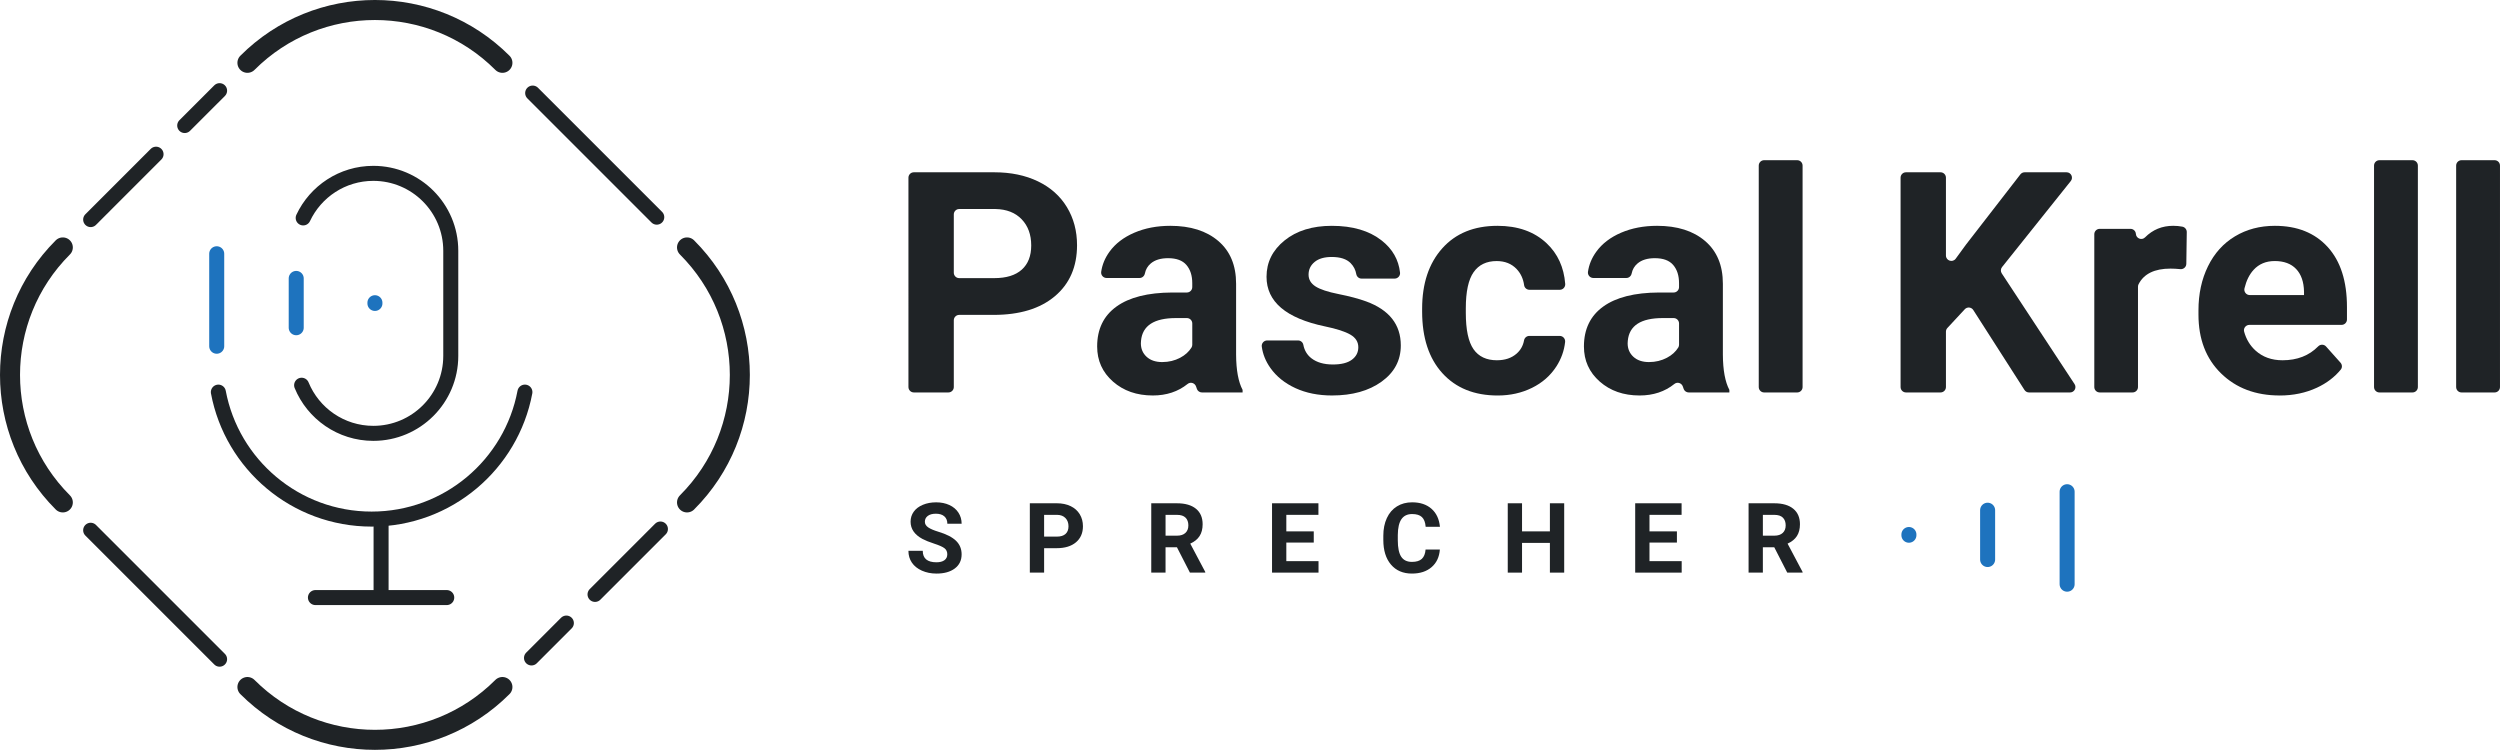 <svg xmlns="http://www.w3.org/2000/svg" id="Ebene_2" viewBox="0 0 249.716 74.899"><defs><style>.cls-1{stroke:#1e73be;}.cls-1,.cls-2,.cls-3{fill:none;stroke-linecap:round;stroke-linejoin:round;}.cls-1,.cls-3{stroke-width:1.5px;}.cls-4{fill:#1f2326;}.cls-2{stroke-width:2px;}.cls-2,.cls-3{stroke:#1f2326;}</style></defs><g id="Ebene_1-2"><g><path class="cls-4" d="M94.623,55.38c0-.27-.096-.477-.285-.621-.191-.144-.533-.296-1.028-.457-.495-.16-.886-.318-1.175-.473-.787-.425-1.18-.998-1.18-1.718,0-.374,.105-.708,.316-1.001s.514-.522,.909-.687c.395-.165,.838-.247,1.329-.247,.495,0,.935,.09,1.323,.269,.387,.179,.687,.432,.901,.759s.321,.697,.321,1.113h-1.427c0-.317-.1-.564-.3-.74-.2-.176-.481-.264-.843-.264-.349,0-.62,.074-.813,.221-.194,.148-.29,.342-.29,.583,0,.225,.113,.413,.34,.566,.227,.152,.561,.295,1.001,.428,.812,.244,1.404,.547,1.775,.909,.371,.362,.556,.812,.556,1.351,0,.6-.227,1.069-.68,1.411-.454,.341-1.064,.511-1.832,.511-.533,0-1.018-.098-1.456-.292-.437-.195-.771-.463-1.001-.802-.23-.339-.345-.732-.345-1.18h1.432c0,.764,.457,1.146,1.37,1.146,.339,0,.604-.069,.794-.207,.19-.138,.285-.331,.285-.578Z"></path><path class="cls-4" d="M104.293,54.757v2.44h-1.427v-6.927h2.702c.52,0,.978,.096,1.373,.285,.395,.191,.698,.461,.911,.811,.212,.351,.319,.75,.319,1.196,0,.679-.233,1.214-.697,1.606-.465,.392-1.108,.588-1.929,.588h-1.251Zm0-1.156h1.275c.377,0,.665-.089,.863-.266,.198-.178,.297-.432,.297-.762,0-.339-.1-.613-.3-.823s-.475-.317-.828-.324h-1.308v2.174Z"></path><path class="cls-4" d="M117.559,54.662h-1.137v2.536h-1.427v-6.927h2.573c.819,0,1.45,.183,1.894,.548,.444,.364,.665,.88,.665,1.546,0,.473-.102,.867-.306,1.182-.205,.316-.515,.567-.93,.754l1.499,2.83v.067h-1.532l-1.299-2.536Zm-1.137-1.156h1.151c.359,0,.636-.091,.833-.274,.197-.183,.295-.434,.295-.754,0-.326-.092-.584-.278-.77-.185-.187-.47-.281-.854-.281h-1.146v2.079Z"></path><path class="cls-4" d="M131.226,54.195h-2.74v1.856h3.216v1.146h-4.643v-6.927h4.634v1.156h-3.207v1.651h2.74v1.118Z"></path><path class="cls-4" d="M143.822,54.89c-.054,.745-.329,1.332-.825,1.76-.496,.428-1.151,.642-1.963,.642-.888,0-1.586-.299-2.095-.897-.509-.598-.764-1.418-.764-2.462v-.423c0-.666,.117-1.253,.352-1.76s.57-.897,1.006-1.168c.436-.271,.943-.407,1.52-.407,.799,0,1.443,.214,1.931,.643,.488,.428,.77,1.029,.847,1.803h-1.427c-.035-.447-.159-.771-.374-.973-.214-.202-.54-.302-.977-.302-.476,0-.832,.171-1.068,.511-.236,.341-.358,.87-.364,1.586v.523c0,.749,.114,1.296,.34,1.641s.584,.518,1.073,.518c.441,0,.77-.1,.987-.302s.342-.513,.374-.935h1.427Z"></path><path class="cls-4" d="M156.242,57.197h-1.428v-2.969h-2.783v2.969h-1.427v-6.927h1.427v2.807h2.783v-2.807h1.428v6.927Z"></path><path class="cls-4" d="M167.501,54.195h-2.74v1.856h3.216v1.146h-4.643v-6.927h4.634v1.156h-3.207v1.651h2.74v1.118Z"></path><path class="cls-4" d="M177.223,54.662h-1.137v2.536h-1.427v-6.927h2.573c.819,0,1.45,.183,1.894,.548,.444,.364,.665,.88,.665,1.546,0,.473-.102,.867-.306,1.182-.205,.316-.515,.567-.93,.754l1.499,2.83v.067h-1.532l-1.299-2.536Zm-1.137-1.156h1.151c.359,0,.636-.091,.833-.274,.197-.183,.295-.434,.295-.754,0-.326-.092-.584-.278-.77-.185-.187-.47-.281-.854-.281h-1.146v2.079Z"></path></g><g><path class="cls-4" d="M95.272,31.992v6.669c0,.298-.242,.539-.539,.539h-3.453c-.298,0-.539-.242-.539-.539V17.748c0-.298,.242-.539,.539-.539h8.04c1.651,0,3.104,.302,4.358,.906,1.254,.604,2.218,1.463,2.892,2.575,.674,1.113,1.012,2.379,1.012,3.799,0,2.155-.738,3.854-2.213,5.098-1.475,1.244-3.517,1.866-6.125,1.866h-3.433c-.298,0-.539,.242-.539,.539Zm0-4.75c0,.298,.242,.539,.539,.539h3.509c1.198,0,2.112-.282,2.741-.846,.629-.564,.944-1.369,.944-2.417,0-1.078-.317-1.949-.952-2.613s-1.511-1.007-2.628-1.027h-3.614c-.298,0-.539,.242-.539,.539v5.824Z"></path><path class="cls-4" d="M119.557,38.853c-.029-.075-.056-.153-.082-.233-.115-.362-.551-.508-.847-.27-.953,.768-2.112,1.153-3.478,1.153-1.601,0-2.928-.463-3.98-1.39-1.052-.926-1.579-2.094-1.579-3.504,0-1.732,.642-3.061,1.926-3.987,1.284-.926,3.139-1.394,5.566-1.405h1.469c.298,0,.539-.242,.539-.539v-.397c0-.755-.194-1.359-.582-1.813-.388-.453-.999-.68-1.835-.68-.735,0-1.312,.176-1.73,.529-.308,.26-.503,.592-.584,.995-.052,.26-.266,.455-.531,.455h-3.296c-.327,0-.584-.29-.539-.614,.1-.714,.378-1.386,.834-2.014,.584-.806,1.41-1.437,2.477-1.896,1.067-.458,2.265-.687,3.595-.687,2.014,0,3.612,.506,4.795,1.518,1.183,1.012,1.775,2.434,1.775,4.267v7.084c.009,1.551,.226,2.724,.649,3.519v.257h-4.058c-.225,0-.426-.138-.507-.348Zm-3.456-2.688c.644,0,1.239-.144,1.783-.431,.493-.26,.871-.602,1.132-1.024,.052-.084,.076-.184,.076-.283v-2.118c0-.298-.242-.539-.539-.539h-1.092c-2.185,0-3.348,.756-3.489,2.266l-.015,.257c0,.544,.191,.992,.574,1.345s.906,.528,1.571,.528Z"></path><path class="cls-4" d="M135.677,34.685c0-.534-.264-.954-.793-1.261-.529-.307-1.377-.582-2.545-.823-3.887-.816-5.83-2.467-5.83-4.954,0-1.45,.602-2.661,1.805-3.632,1.203-.972,2.776-1.458,4.72-1.458,2.074,0,3.733,.488,4.977,1.465,1.081,.849,1.692,1.919,1.834,3.209,.035,.318-.22,.597-.54,.597h-3.304c-.262,0-.481-.19-.527-.448-.076-.428-.265-.795-.567-1.1-.403-.408-1.032-.612-1.888-.612-.735,0-1.304,.166-1.707,.498-.403,.333-.604,.755-.604,1.269,0,.483,.229,.873,.687,1.171,.458,.297,1.231,.554,2.319,.77,1.087,.217,2.003,.46,2.749,.732,2.306,.846,3.459,2.311,3.459,4.396,0,1.49-.64,2.696-1.919,3.617-1.279,.922-2.93,1.382-4.954,1.382-1.369,0-2.586-.244-3.648-.732-1.062-.488-1.895-1.158-2.5-2.009-.477-.672-.766-1.386-.866-2.143-.043-.324,.213-.613,.539-.613h3.086c.255,0,.476,.181,.525,.432,.11,.568,.38,1.018,.81,1.351,.534,.413,1.248,.619,2.145,.619,.836,0,1.468-.158,1.896-.476s.642-.733,.642-1.246Z"></path><path class="cls-4" d="M149.528,35.984c.805,0,1.46-.221,1.963-.664,.398-.35,.644-.791,.741-1.323,.046-.256,.267-.444,.527-.444h3.036c.325,0,.575,.286,.539,.609-.097,.873-.387,1.685-.87,2.435-.594,.922-1.408,1.637-2.439,2.145-1.032,.508-2.173,.763-3.421,.763-2.337,0-4.179-.742-5.528-2.228-1.349-1.485-2.024-3.537-2.024-6.155v-.287c0-2.517,.669-4.526,2.009-6.027,1.339-1.5,3.177-2.251,5.513-2.251,2.044,0,3.683,.582,4.916,1.745,1.105,1.042,1.723,2.393,1.854,4.053,.025,.317-.222,.591-.54,.591h-3.034c-.265,0-.493-.194-.53-.457-.089-.644-.339-1.182-.749-1.615-.504-.531-1.168-.797-1.994-.797-1.017,0-1.785,.371-2.304,1.112s-.778,1.944-.778,3.608v.454c0,1.684,.257,2.895,.77,3.631,.513,.736,1.294,1.104,2.341,1.104Z"></path><path class="cls-4" d="M168.179,38.853c-.029-.075-.056-.153-.082-.233-.115-.362-.551-.508-.847-.27-.953,.768-2.112,1.153-3.478,1.153-1.601,0-2.928-.463-3.98-1.39-1.052-.926-1.579-2.094-1.579-3.504,0-1.732,.642-3.061,1.926-3.987,1.284-.926,3.139-1.394,5.566-1.405h1.469c.298,0,.539-.242,.539-.539v-.397c0-.755-.194-1.359-.582-1.813-.388-.453-.999-.68-1.835-.68-.735,0-1.312,.176-1.73,.529-.308,.26-.503,.592-.584,.995-.052,.26-.266,.455-.531,.455h-3.296c-.327,0-.584-.29-.539-.614,.1-.714,.378-1.386,.834-2.014,.584-.806,1.41-1.437,2.477-1.896,1.067-.458,2.265-.687,3.595-.687,2.014,0,3.612,.506,4.795,1.518,1.183,1.012,1.775,2.434,1.775,4.267v7.084c.009,1.551,.226,2.724,.649,3.519v.257h-4.058c-.225,0-.426-.138-.507-.348Zm-3.456-2.688c.644,0,1.239-.144,1.783-.431,.493-.26,.871-.602,1.132-1.024,.052-.084,.076-.184,.076-.283v-2.118c0-.298-.242-.539-.539-.539h-1.092c-2.185,0-3.348,.756-3.489,2.266l-.015,.257c0,.544,.191,.992,.574,1.345s.906,.528,1.571,.528Z"></path><path class="cls-4" d="M179.515,39.201h-3.301c-.298,0-.539-.242-.539-.539V16.54c0-.298,.242-.539,.539-.539h3.301c.298,0,.539,.242,.539,.539v22.122c0,.298-.242,.539-.539,.539Z"></path><path class="cls-4" d="M196.255,30.89l-1.738,1.872c-.093,.1-.144,.231-.144,.367v5.532c0,.298-.242,.539-.539,.539h-3.453c-.298,0-.539-.242-.539-.539V17.748c0-.298,.242-.539,.539-.539h3.453c.298,0,.539,.242,.539,.539v7.774c0,.522,.668,.74,.976,.318l1.018-1.396,5.442-7.026c.102-.132,.26-.209,.426-.209h4.187c.452,0,.704,.523,.421,.876l-6.865,8.591c-.146,.182-.158,.438-.029,.633l7.271,11.056c.236,.359-.021,.836-.451,.836h-4.097c-.184,0-.355-.094-.454-.249l-5.114-7.986c-.19-.297-.61-.335-.85-.076Z"></path><path class="cls-4" d="M218.383,26.355c-.004,.315-.279,.558-.593,.528-.36-.035-.689-.053-.987-.053-1.591,0-2.654,.519-3.188,1.556-.04,.077-.059,.166-.059,.253v10.022c0,.298-.242,.539-.539,.539h-3.286c-.298,0-.539-.242-.539-.539v-15.264c0-.298,.242-.539,.539-.539h3.077c.285,0,.521,.222,.538,.506h0c.029,.463,.59,.675,.916,.346,.765-.77,1.702-1.155,2.813-1.155,.317,0,.622,.028,.913,.085,.259,.05,.444,.278,.441,.541l-.045,3.174Z"></path><path class="cls-4" d="M227.708,39.503c-2.397,0-4.348-.735-5.853-2.205-1.506-1.47-2.258-3.429-2.258-5.876v-.423c0-1.641,.317-3.109,.952-4.403,.634-1.294,1.533-2.291,2.696-2.99s2.49-1.05,3.98-1.05c2.236,0,3.995,.705,5.279,2.115,1.284,1.41,1.926,3.409,1.926,5.997v1.243c0,.298-.242,.539-.539,.539h-9.208c-.351,0-.618,.334-.526,.673,.208,.761,.588,1.393,1.142,1.895,.71,.644,1.609,.967,2.696,.967,1.466,0,2.652-.463,3.56-1.389,.219-.223,.579-.219,.787,.014l1.443,1.616c.173,.193,.191,.488,.027,.689-.622,.758-1.417,1.361-2.388,1.812-1.118,.518-2.357,.778-3.716,.778Zm-.498-13.428c-.866,0-1.569,.293-2.107,.88-.423,.461-.727,1.078-.911,1.85-.081,.339,.179,.668,.528,.668h5.42v-.349c-.02-.971-.282-1.722-.785-2.253-.504-.531-1.219-.797-2.145-.797Z"></path><path class="cls-4" d="M240.974,39.201h-3.301c-.298,0-.539-.242-.539-.539V16.54c0-.298,.242-.539,.539-.539h3.301c.298,0,.539,.242,.539,.539v22.122c0,.298-.242,.539-.539,.539Z"></path><path class="cls-4" d="M249.176,39.201h-3.301c-.298,0-.539-.242-.539-.539V16.54c0-.298,.242-.539,.539-.539h3.301c.298,0,.539,.242,.539,.539v22.122c0,.298-.242,.539-.539,.539Z"></path></g><line class="cls-1" x1="198.536" y1="55.889" x2="198.536" y2="50.963"></line><line class="cls-1" x1="190.674" y1="53.462" x2="190.674" y2="53.39"></line><line class="cls-1" x1="206.477" y1="58.352" x2="206.477" y2="49.116"></line><g><path class="cls-3" d="M30.284,21.768c1.235-2.63,3.908-4.452,7.006-4.452,4.272,0,7.736,3.463,7.736,7.736v10.498c0,4.272-3.463,7.736-7.736,7.736-3.236,0-6.008-1.987-7.162-4.807"></path><path class="cls-3" d="M52.431,39.166c-1.357,7.221-7.696,12.684-15.31,12.684s-13.953-5.463-15.31-12.683"></path><line class="cls-3" x1="38.065" y1="52.242" x2="38.065" y2="59.413"></line><line class="cls-3" x1="31.507" y1="59.689" x2="44.623" y2="59.689"></line><path class="cls-2" d="M6.275,50.185C-.758,43.151-.758,31.748,6.275,24.714"></path><path class="cls-3" d="M21.934,65.843l-12.878-12.878"></path><path class="cls-2" d="M50.185,68.624c-7.034,7.034-18.437,7.034-25.471,0"></path><path class="cls-2" d="M68.624,24.714c7.034,7.034,7.034,18.437,0,25.471"></path><path class="cls-3" d="M53.207,9.297l12.395,12.395"></path><path class="cls-2" d="M24.714,6.275c7.034-7.034,18.437-7.034,25.471,0"></path><line class="cls-1" x1="29.588" y1="27.81" x2="29.588" y2="32.736"></line><line class="cls-3" x1="21.934" y1="9.056" x2="18.45" y2="12.539"></line><line class="cls-1" x1="37.45" y1="30.237" x2="37.45" y2="30.309"></line><line class="cls-1" x1="21.647" y1="25.347" x2="21.647" y2="34.584"></line><line class="cls-3" x1="15.587" y1="15.402" x2="9.056" y2="21.934"></line><line class="cls-3" x1="53.089" y1="65.72" x2="56.572" y2="62.236"></line><line class="cls-3" x1="59.435" y1="59.373" x2="65.967" y2="52.842"></line></g></g></svg>